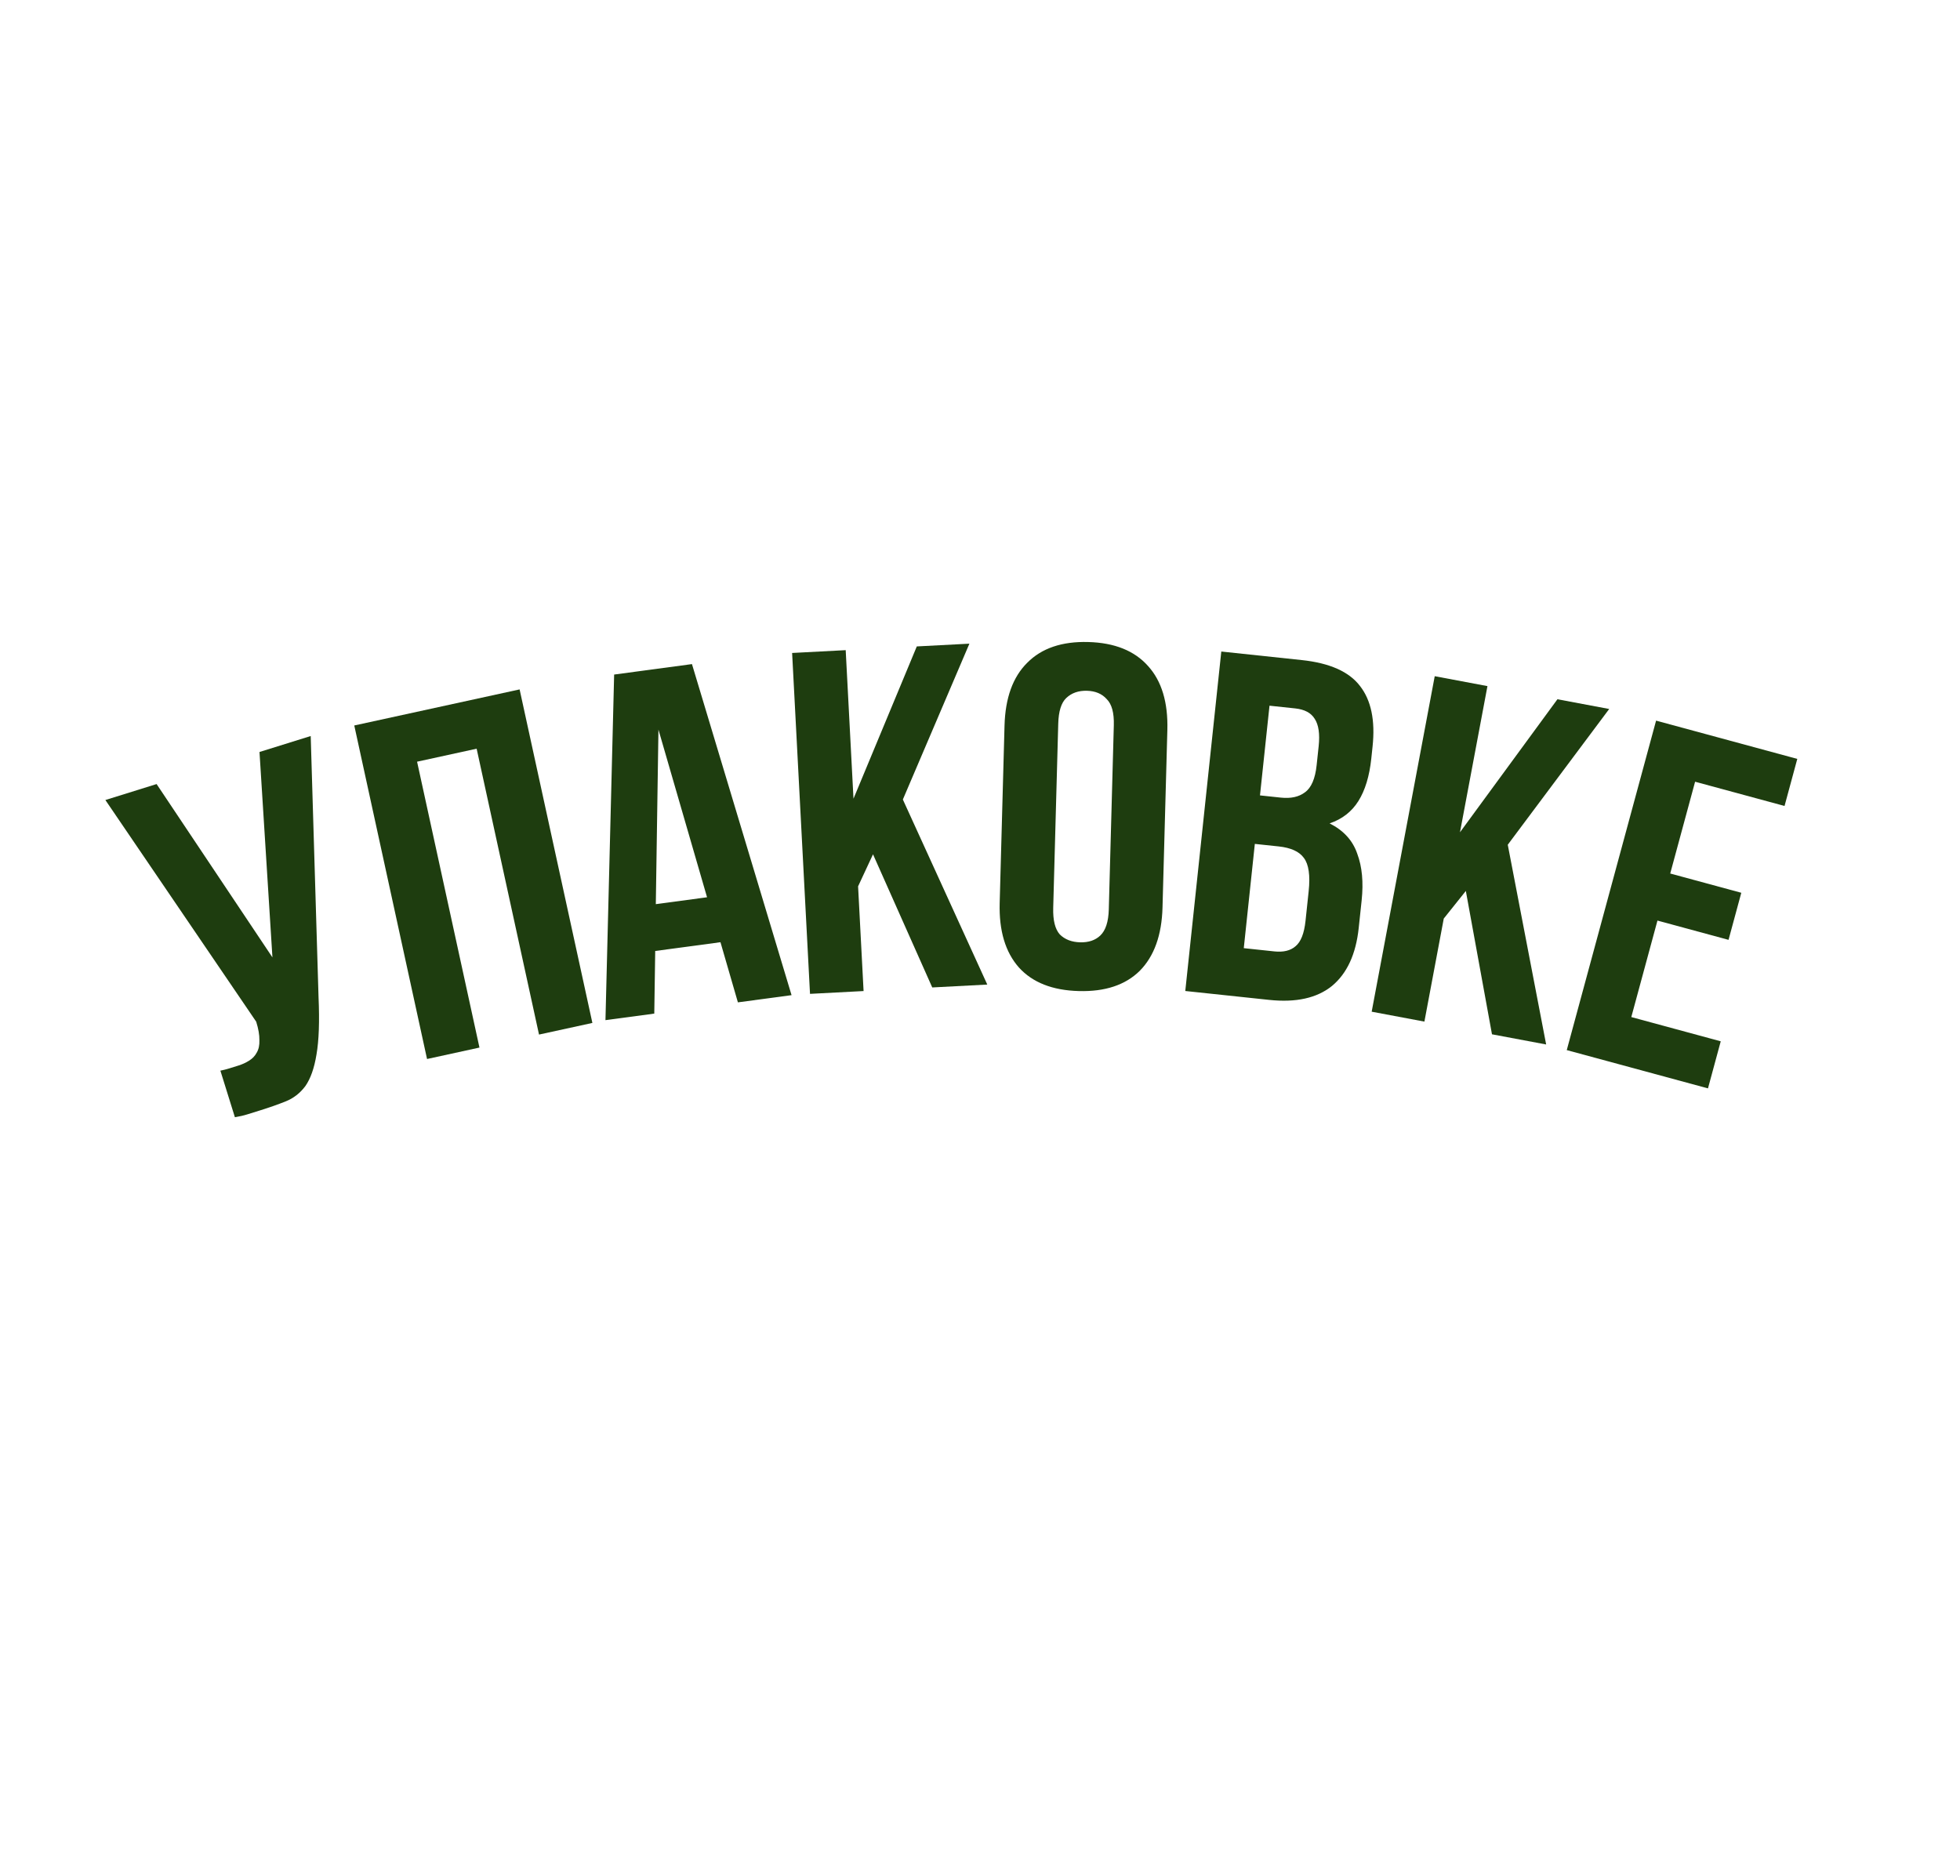 <?xml version="1.0" encoding="UTF-8"?> <svg xmlns="http://www.w3.org/2000/svg" width="3159" height="3024" viewBox="0 0 3159 3024" fill="none"><path d="M355.2 1725.72C359.859 1724.82 364.689 1723.59 369.692 1722.03C374.695 1720.47 379.448 1718.99 383.95 1717.59C390.454 1715.56 396.224 1712.94 401.259 1709.72C406.795 1706.35 410.94 1702.04 413.695 1696.79C416.95 1691.38 418.409 1684.62 418.071 1676.49C418.234 1668.2 416.522 1658.31 412.936 1646.8L169.842 1289.5L252.389 1263.77L439.086 1543.15L418.236 1212.08L500.783 1186.35L513.407 1607.26C515.128 1646.24 514.026 1677.05 510.101 1699.67C506.521 1721.65 500.553 1738.6 492.197 1750.54C483.686 1761.97 473.082 1770.22 460.386 1775.27C448.191 1780.17 434.339 1785.04 418.83 1789.87C411.325 1792.21 404.571 1794.32 398.568 1796.19C392.564 1798.06 385.905 1799.58 378.589 1800.77L355.2 1725.72Z" fill="#1E3D0F"></path><path d="M772.76 1688.5L688.284 1706.93L570.988 1169.35L837.474 1111.21L954.769 1648.79L868.757 1667.55L768.218 1206.77L672.221 1227.72L772.76 1688.5Z" fill="#1E3D0F"></path><path d="M1275.77 1604.02L1189.3 1615.63L1161.2 1518.68L1056.03 1532.81L1054.52 1633.74L975.84 1644.31L989.833 1087.26L1115.26 1070.41L1275.77 1604.02ZM1057 1457.34L1139.58 1446.24L1061.24 1176.01L1057 1457.34Z" fill="#1E3D0F"></path><path d="M1407.06 1377L1383.01 1428.64L1391.86 1597.41L1305.52 1601.94L1276.69 1052.47L1363.04 1047.94L1375.6 1287.35L1477.64 1041.92L1562.42 1037.48L1455.17 1288.68L1591.24 1586.95L1502.54 1591.6L1407.06 1377Z" fill="#1E3D0F"></path><path d="M1697.5 1463.41C1696.96 1483.32 1700.5 1497.57 1708.13 1506.16C1716.3 1514.25 1727.19 1518.48 1740.81 1518.85C1754.43 1519.22 1765.27 1515.59 1773.35 1507.94C1781.96 1499.79 1786.53 1485.76 1787.08 1465.86L1795.18 1168.84C1795.73 1148.94 1791.92 1134.94 1783.75 1126.86C1776.12 1118.26 1765.5 1113.78 1751.88 1113.4C1738.26 1113.03 1727.14 1116.92 1718.53 1125.08C1710.46 1132.72 1706.15 1146.49 1705.61 1166.4L1697.5 1463.41ZM1619.03 1169.54C1620.24 1125.01 1632.43 1091.27 1655.6 1068.31C1678.79 1044.83 1711.59 1033.67 1754.02 1034.83C1796.45 1035.99 1828.6 1048.92 1850.47 1073.63C1872.35 1097.82 1882.68 1132.18 1881.47 1176.7L1873.66 1462.71C1872.44 1507.24 1860.24 1541.24 1837.06 1564.72C1813.89 1587.68 1781.09 1598.58 1738.66 1597.42C1696.23 1596.27 1664.08 1583.59 1642.2 1559.41C1620.33 1534.69 1610 1500.08 1611.22 1455.55L1619.03 1169.54Z" fill="#1E3D0F"></path><path d="M2098.16 1063.93C2142.98 1068.68 2174.18 1082.53 2191.77 1105.48C2209.88 1128.48 2216.7 1161.08 2212.22 1203.29L2210.15 1222.83C2207.16 1250.97 2200.27 1273.69 2189.48 1290.99C2178.69 1308.29 2163.18 1320.34 2142.96 1327.16C2165.47 1338.5 2180.34 1354.83 2187.56 1376.15C2195.36 1397 2197.71 1422.02 2194.62 1451.2L2189.89 1495.76C2185.41 1537.97 2171.04 1569.11 2146.78 1589.2C2122.57 1608.76 2088.84 1616.25 2045.59 1611.66L1910.36 1597.32L1968.41 1050.16L2098.16 1063.93ZM2022.46 1360.22L2004.64 1528.27L2053.88 1533.5C2068.47 1535.05 2079.83 1532.3 2087.95 1525.26C2096.6 1518.27 2102 1504.61 2104.16 1484.29L2109.21 1436.61C2111.92 1411.08 2109.35 1393.15 2101.48 1382.83C2094.14 1372.57 2080.57 1366.38 2060.77 1364.28L2022.46 1360.22ZM2046.1 1137.45L2030.76 1282.05L2064.37 1285.62C2080.52 1287.33 2093.47 1284.49 2103.21 1277.09C2113.48 1269.75 2119.77 1255.14 2122.09 1233.25L2125.33 1202.77C2127.43 1182.96 2125.3 1168.25 2118.94 1158.61C2113.11 1149.04 2102.64 1143.45 2087.52 1141.84L2046.1 1137.45Z" fill="#1E3D0F"></path><path d="M2362.53 1436.05L2326.97 1480.56L2295.76 1646.65L2210.78 1630.68L2312.41 1089.92L2397.38 1105.89L2353.1 1341.5L2510.17 1127.08L2593.6 1142.76L2430.11 1361.57L2491.98 1683.52L2404.68 1667.12L2362.53 1436.05Z" fill="#1E3D0F"></path><path d="M2691.95 1407.95L2806.51 1439.01L2785.94 1514.87L2671.38 1483.82L2629.22 1639.34L2773.37 1678.42L2752.8 1754.28L2525.2 1692.58L2669.17 1161.53L2896.76 1223.22L2876.2 1299.09L2732.05 1260.01L2691.95 1407.95Z" fill="#1E3D0F"></path></svg> 
